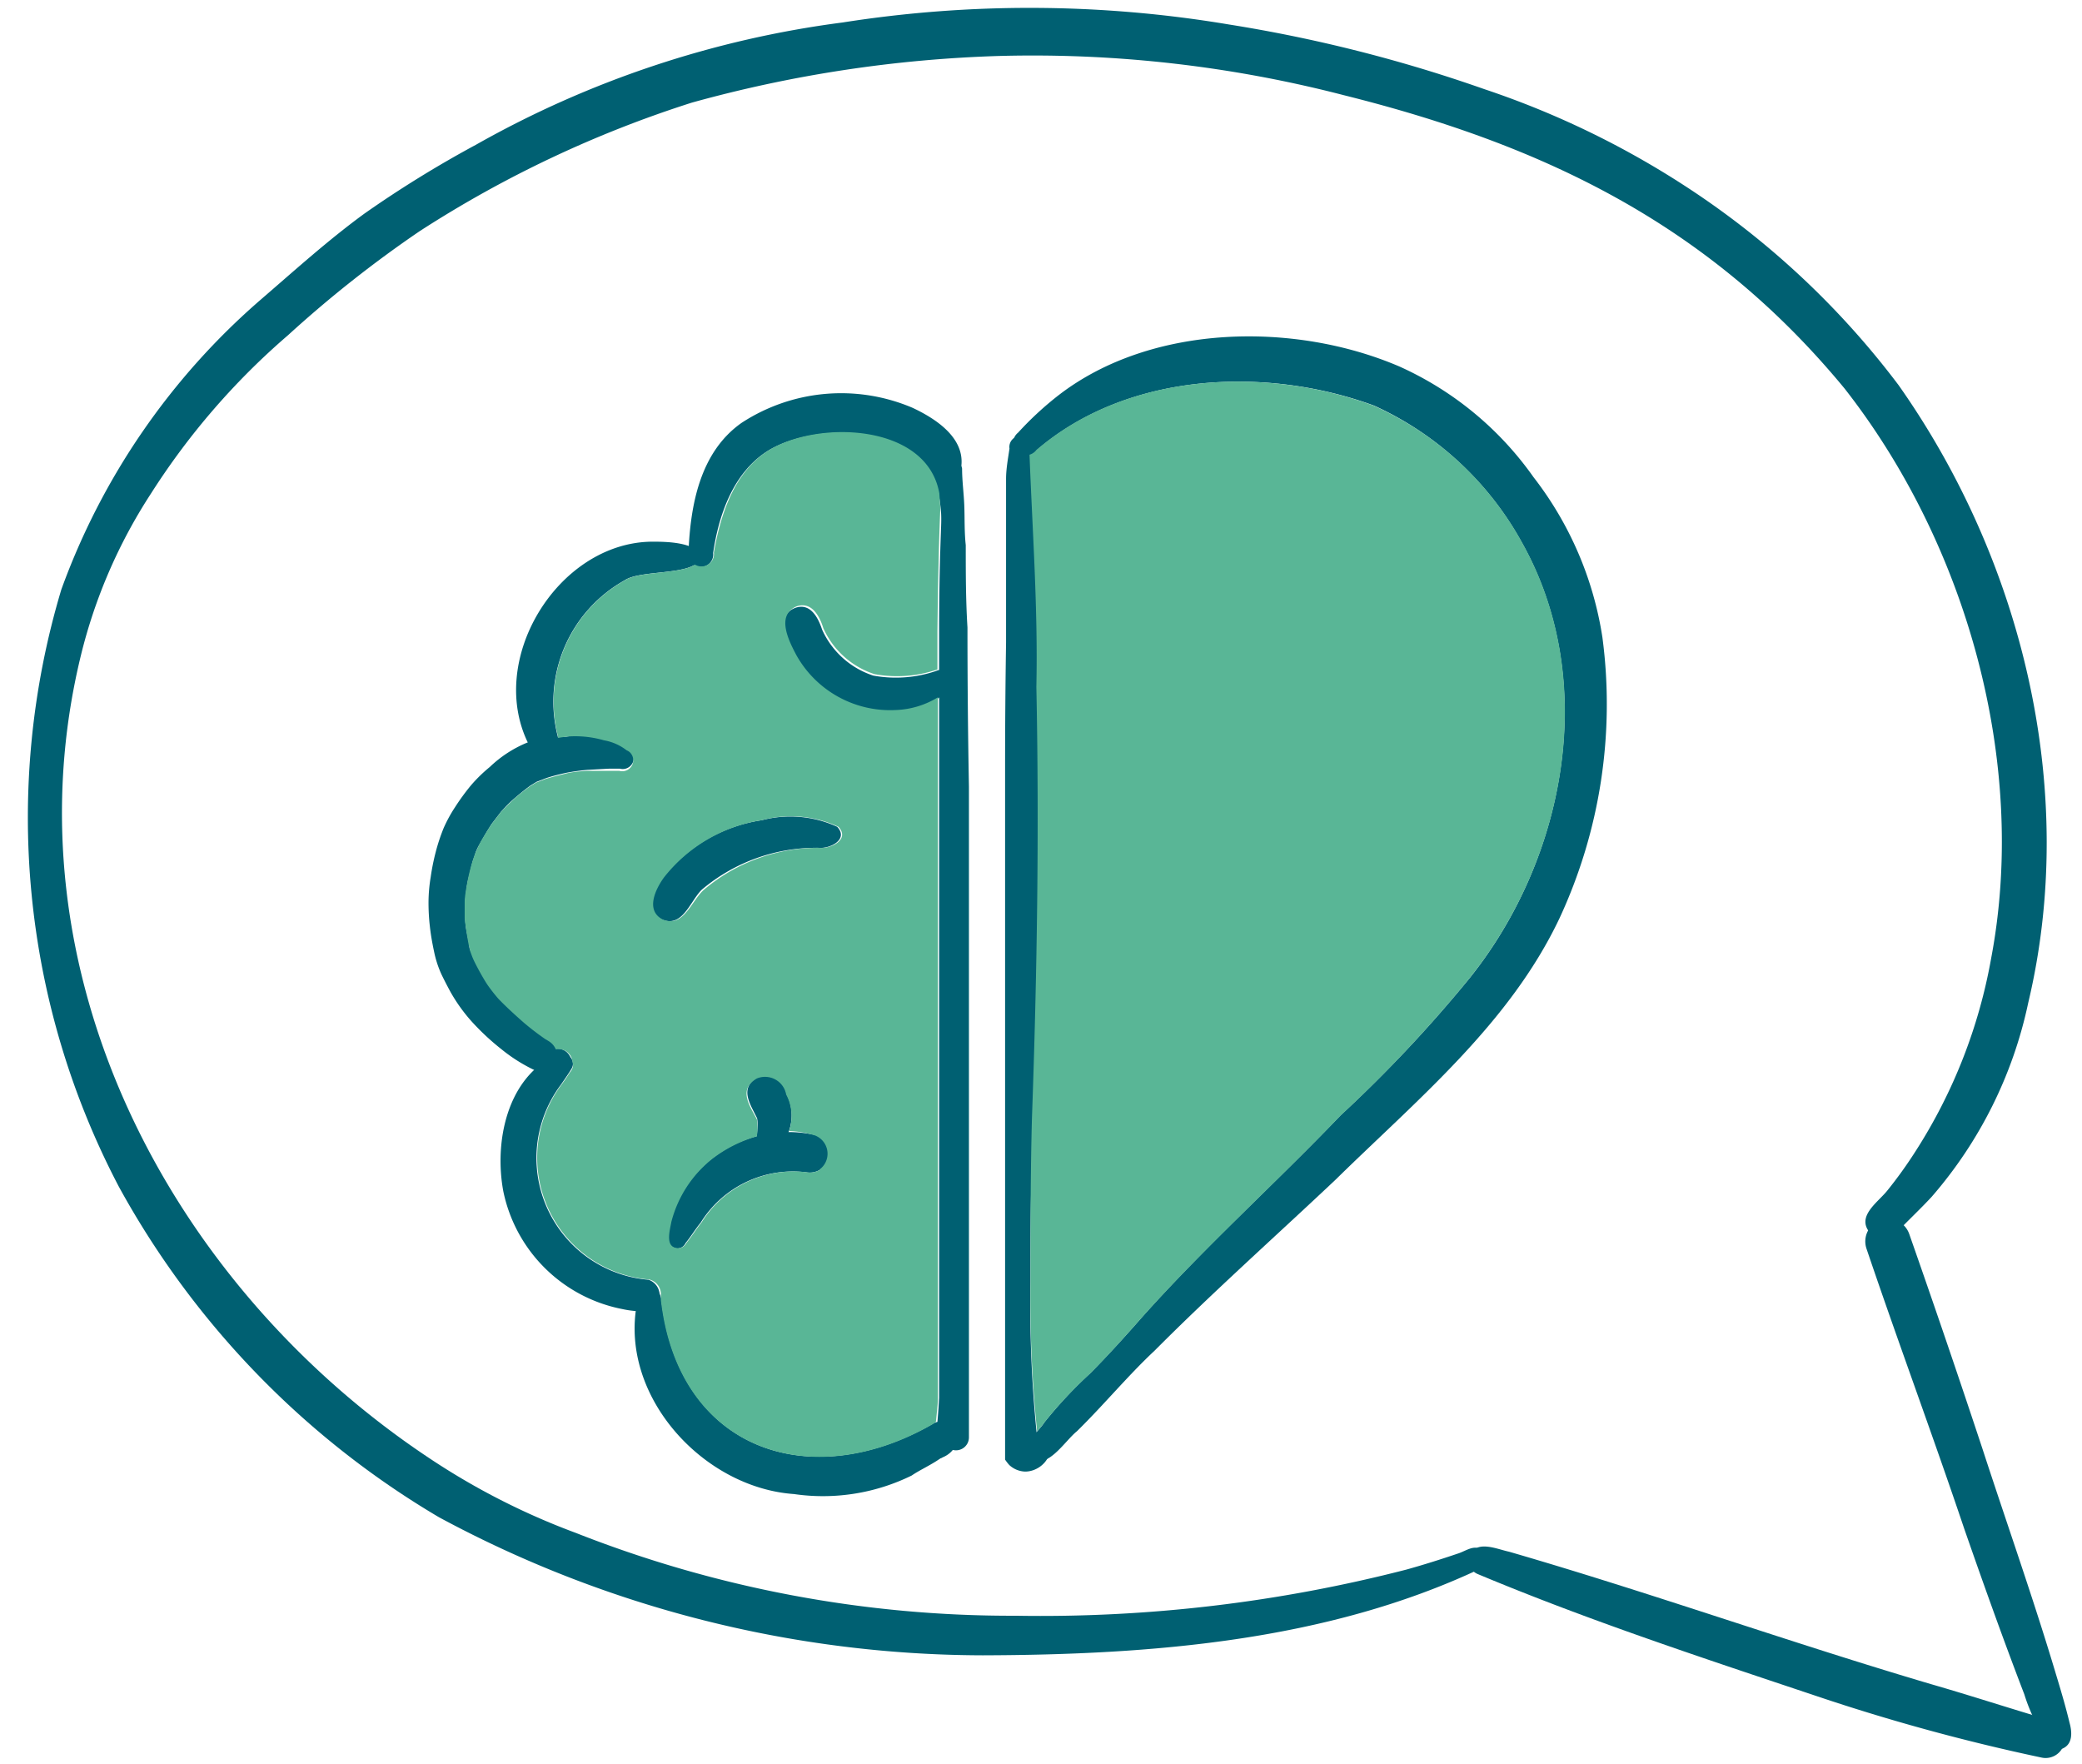 <svg id="Layer_4" data-name="Layer 4" xmlns="http://www.w3.org/2000/svg" xmlns:xlink="http://www.w3.org/1999/xlink" viewBox="0 0 85.22 72.21"><defs><style>.cls-1{fill:none;}.cls-2{clip-path:url(#clip-path);}.cls-3{fill:#006072;}.cls-4{clip-path:url(#clip-path-2);}.cls-5{fill:#59b696;}</style><clipPath id="clip-path" transform="translate(0.18 -11.71)"><rect class="cls-1" x="-0.18" y="11.71" width="85.22" height="72.21"/></clipPath><clipPath id="clip-path-2" transform="translate(0.18 -11.71)"><rect class="cls-1" x="17.25" y="24.83" width="48.8" height="48.31"/></clipPath></defs><title>picto 4</title><g class="cls-2"><path class="cls-3" d="M40.05,79.46a47.09,47.09,0,0,1-22.26-5.65A35.54,35.54,0,0,1,4.68,60.27,32.5,32.5,0,0,1,2.33,35.84a28.54,28.54,0,0,1,8.19-11.89c1.38-1.19,2.74-2.42,4.22-3.5a45.69,45.69,0,0,1,4.57-2.82,41.28,41.28,0,0,1,15-5,49.33,49.33,0,0,1,15.8.08,59.69,59.69,0,0,1,10.47,2.65,36,36,0,0,1,8.27,4,34.35,34.35,0,0,1,8.68,8.11c5.09,7.22,7.37,16.62,5.31,25.28a17.68,17.68,0,0,1-3.95,7.94c-.48.52-1,1-1.49,1.52a.74.74,0,0,1-1,0c-.65-.69.27-1.27.67-1.77a17.86,17.86,0,0,0,1.15-1.6,21.58,21.58,0,0,0,3.1-7.9c1.52-8-1-16.95-6-23.33-5.5-6.67-12.23-9.94-20.48-12A50.74,50.74,0,0,0,40.74,14a53,53,0,0,0-12.6,1.91A46.48,46.48,0,0,0,17,21.17a48.3,48.3,0,0,0-5.38,4.25A29.33,29.33,0,0,0,6,31.91a21.45,21.45,0,0,0-2.87,6.63C0,51.39,6.69,64.28,17.39,71.39a28.88,28.88,0,0,0,6,3.06,48.59,48.59,0,0,0,18,3.39,59.94,59.94,0,0,0,16-1.89c.72-.2,1.44-.43,2.09-.65.37-.11.8-.49,1.09,0a.45.45,0,0,1-.21.64C54.1,78.88,46.93,79.44,40.05,79.46Z" transform="translate(0.18 -11.71)"/><path class="cls-3" d="M83.36,83.64a82.27,82.27,0,0,1-9.15-2.5c-4.66-1.56-9.35-3.1-13.89-5a.6.6,0,0,1-.36-.73c.27-.7,1.11-.3,1.63-.19,5.8,1.68,11.48,3.71,17.27,5.42,1.63.47,3.25,1,4.88,1.48A.78.78,0,0,1,83.36,83.64Z" transform="translate(0.18 -11.71)"/><path class="cls-3" d="M83.75,83.17a7,7,0,0,1-1.07-2.11c-.86-2.24-1.67-4.51-2.46-6.78-1.29-3.83-2.7-7.62-4-11.46a.92.92,0,1,1,1.75-.6q1.54,4.39,3,8.8c1,3.07,2.08,6.12,3,9.2.2.66.4,1.33.56,2,.11.39.14.9-.32,1.07a.59.59,0,0,1-.57-.12Z" transform="translate(0.18 -11.71)"/></g><g class="cls-4"><path class="cls-3" d="M38.26,70.53c0-.1,0-.21,0-.31,0-.46,0-.93,0-1.4s0-1.07,0-1.61c0-1.06,0-2.12,0-3.18q0-3.29,0-6.58t0-6.62c0-2.18,0-4.36,0-6.54s0-4.49,0-6.74.06-4.31.19-6.46c0-.07,0-.13,0-.2a.38.38,0,0,1,.75,0c0,.5.07,1,.09,1.51s0,1.08.06,1.62c0,1.12,0,2.25.07,3.37q0,3.26.06,6.52c0,2.21,0,4.41,0,6.62s0,4.44,0,6.67,0,4.39,0,6.59q0,1.57,0,3.14c0,1,0,2.07,0,3.1v.2c0,.1,0,.2,0,.31a.53.53,0,0,1-1.06,0Z" transform="translate(0.18 -11.71)"/><path class="cls-3" d="M28,34.33c.08-1.95.47-4.11,2.17-5.31a7.45,7.45,0,0,1,7-.62c.94.44,2.13,1.21,2,2.38-.08.8-.15,1.57-.17,2.35-.08.38.22,1.34-.31,1.38a.31.31,0,0,1-.31-.3c0-.79,0-1.54-.14-2.28-.49-2.88-5-3-7-1.76-1.41.89-2,2.61-2.23,4.17A.51.51,0,1,1,28,34.33Z" transform="translate(0.18 -11.71)"/><path class="cls-3" d="M21.5,42.25c-1.83-3.46,1.13-8.33,5-8.37.52,0,1.86,0,2,.63-.16.79-2.43.49-3.11.95a5.69,5.69,0,0,0-2.74,6.39A.62.62,0,0,1,21.5,42.25Z" transform="translate(0.18 -11.71)"/><path class="cls-3" d="M21.7,55.51a6.7,6.7,0,0,1-1.36-.86,10.05,10.05,0,0,1-1.23-1.15,6.85,6.85,0,0,1-.85-1.19c-.13-.24-.25-.47-.37-.72a4.25,4.25,0,0,1-.3-.92c-.07-.33-.13-.65-.17-1a8.54,8.54,0,0,1-.06-1.07,6.58,6.58,0,0,1,.09-1,9.28,9.28,0,0,1,.2-1,7.82,7.82,0,0,1,.33-1,5.81,5.81,0,0,1,.47-.86,9.18,9.18,0,0,1,.65-.89,6.17,6.17,0,0,1,.77-.75,4.9,4.9,0,0,1,1.54-1A9.18,9.18,0,0,1,23,41.86a4.23,4.23,0,0,1,1.57.06,2.09,2.09,0,0,1,.92.41.45.45,0,0,1,.14.09.45.45,0,0,1-.44.75l-.1,0h-.32l-.91.05a8.65,8.65,0,0,0-.86.12c-.28.06-.56.13-.83.22l-.39.15-.26.16c-.23.17-.45.35-.67.54s-.35.34-.52.52l-.39.51c-.18.28-.35.57-.51.86s-.15.36-.22.54-.15.56-.22.84-.1.61-.13.92,0,.44,0,.66c0,.38.1.75.17,1.12,0,.09,0,.18.07.27s.15.37.24.55.31.57.49.84.27.36.42.53c.31.33.65.64,1,.94a10.63,10.63,0,0,0,.91.7l.15.1a.68.68,0,0,1,.28.85.7.7,0,0,1-.63.42A.59.59,0,0,1,21.7,55.51Z" transform="translate(0.18 -11.71)"/><path class="cls-3" d="M22.49,55.75a.57.57,0,0,1,.3-1.1A.57.57,0,1,1,22.49,55.75Z" transform="translate(0.18 -11.71)"/><path class="cls-3" d="M25.3,65.29a6.18,6.18,0,0,1-4.88-4.83c-.37-2,.14-4.58,2.1-5.54l.31-.06a.39.39,0,0,1,.39.58c-.13.22-.28.43-.43.65a5,5,0,0,0,3.58,8,.67.67,0,0,1-.09,1.29A4,4,0,0,1,25.3,65.29Z" transform="translate(0.18 -11.71)"/><path class="cls-3" d="M32.32,72.86c-3.72-.26-7.14-4-6.43-7.79.06-.74.86-1,1-.17.7,6.18,6.11,8,11.17,5.05a.59.59,0,0,1,.74.22c.48,1-1,1.47-1.66,1.93A8.24,8.24,0,0,1,32.32,72.86Z" transform="translate(0.18 -11.71)"/><path class="cls-3" d="M38,71.31c-.19-.22,0-.41.1-.61.11-.7.12-1.42.21-2.12a.38.38,0,0,1,.75,0c0,.9.38,2.35-.66,2.78A.32.32,0,0,1,38,71.31Z" transform="translate(0.18 -11.71)"/><path class="cls-3" d="M27.47,62.8c-.47-.12-.27-.73-.21-1.07a4.84,4.84,0,0,1,1.65-2.56,5.07,5.07,0,0,1,4.31-1,.8.8,0,0,1,.19,1.4.81.81,0,0,1-.59.12,4.45,4.45,0,0,0-4.32,2.06c-.22.27-.4.57-.62.84A.37.37,0,0,1,27.47,62.8Z" transform="translate(0.18 -11.71)"/><path class="cls-3" d="M31,59c-.4-.36-.09-1-.19-1.52-.28-.58-.74-1.22,0-1.67a.88.88,0,0,1,1.2.66,1.94,1.94,0,0,1,0,1.77C31.87,58.68,31.44,59.29,31,59Z" transform="translate(0.18 -11.71)"/><path class="cls-3" d="M26.9,49.34c-.71-.37-.29-1.23.06-1.72A6.33,6.33,0,0,1,31,45.28a4.6,4.6,0,0,1,3.09.27c.48.52-.3.91-.78.86a7.25,7.25,0,0,0-4.76,1.71C28.07,48.58,27.76,49.71,26.9,49.34Z" transform="translate(0.18 -11.71)"/><path class="cls-3" d="M36.45,40.83a4.41,4.41,0,0,1-4.08-2.24c-.28-.6-.85-1.68,0-2,.62-.22.94.4,1.1.89a3.48,3.48,0,0,0,2.09,1.88,5.09,5.09,0,0,0,2.58-.19.44.44,0,0,1,.54.14.45.45,0,0,1,0,.55A2.74,2.74,0,0,1,36.45,40.83Z" transform="translate(0.18 -11.71)"/><path class="cls-5" d="M38.31,32.49h0c-.07,1.68-.1,3.37-.12,5.06q0,.78,0,1.56h0a5.08,5.08,0,0,1-2.58.19,3.47,3.47,0,0,1-2.09-1.88c-.15-.49-.48-1.11-1.1-.89-.86.37-.29,1.45,0,2a4.4,4.4,0,0,0,4.08,2.24,3.53,3.53,0,0,0,1.71-.52q0,2,0,4c0,2.18,0,4.36,0,6.54s0,4.41,0,6.62,0,4.39,0,6.58c0,1.06,0,2.12,0,3.18,0,.54,0,1.07,0,1.61,0,0,0,.08,0,.12,0,.32-.05.64-.08,1L38,70C33,72.88,27.57,71.08,26.87,64.91a1,1,0,0,0,0-.17.62.62,0,0,0-.47-.66,5,5,0,0,1-3.58-8c.11-.15.22-.31.32-.47a.57.57,0,0,0,.11-.18h0a.34.34,0,0,0,0-.26.55.55,0,0,0-.47-.51.62.62,0,0,0-.21,0,.71.71,0,0,0-.28-.33l-.15-.09a10.61,10.61,0,0,1-.91-.7c-.34-.3-.68-.61-1-.94-.15-.17-.29-.35-.42-.53s-.34-.55-.49-.84-.17-.36-.24-.55,0-.18-.07-.27c-.07-.37-.13-.74-.17-1.12,0-.22,0-.44,0-.66s.07-.62.13-.92.13-.56.22-.84.14-.36.22-.54.33-.58.51-.86l.39-.51c.17-.18.34-.35.52-.52s.44-.37.67-.54l.26-.16.39-.15c.27-.08.55-.15.83-.22s.57-.09.86-.11l.91,0,.32,0,.1,0a.45.45,0,0,0,.44-.75.43.43,0,0,0-.14-.09,2.09,2.09,0,0,0-.93-.41A4.23,4.23,0,0,0,23,41.86l-.34.05v-.06a5.69,5.69,0,0,1,2.74-6.39c.57-.38,2.24-.24,2.87-.64a.51.51,0,0,0,.77-.5c.28-1.56.82-3.28,2.23-4.17,2-1.25,6.5-1.13,7,1.76C38.28,32.11,38.3,32.3,38.31,32.49ZM33.36,46.41c.47.05,1.26-.34.78-.86A4.6,4.6,0,0,0,31,45.28,6.33,6.33,0,0,0,27,47.62c-.35.48-.77,1.35-.06,1.72.86.37,1.17-.76,1.7-1.22A7.25,7.25,0,0,1,33.36,46.41Zm0,13.17a.8.8,0,0,0-.19-1.4A4.14,4.14,0,0,0,32.12,58,1.9,1.9,0,0,0,32,56.51a.88.88,0,0,0-1.2-.66c-.77.45-.31,1.09,0,1.67a2.7,2.7,0,0,1,0,.7,5.5,5.5,0,0,0-1.85.94,4.84,4.84,0,0,0-1.65,2.56c-.06.34-.26,1,.21,1.07a.37.37,0,0,0,.4-.2c.22-.27.4-.57.62-.84a4.45,4.45,0,0,1,4.32-2.06A.81.81,0,0,0,33.4,59.58Z" transform="translate(0.18 -11.71)"/><path class="cls-3" d="M42.06,71.38c-.52-.52.22-1,.52-1.47a17.69,17.69,0,0,1,1.87-2c.74-.75,1.45-1.53,2.14-2.32,2.59-2.9,5.46-5.47,8.11-8.24A55.09,55.09,0,0,0,60,51.71c3.91-4.9,5.27-12.15,2.12-17.78a13.05,13.05,0,0,0-6.06-5.62c-4.45-1.63-10.1-1.36-13.8,1.82a.53.53,0,1,1-.77-.71,13.31,13.31,0,0,1,1.68-1.55c3.79-2.91,9.64-3,13.93-1.16a13.47,13.47,0,0,1,5.49,4.53,14.2,14.2,0,0,1,2.82,6.56,20.8,20.8,0,0,1-1.76,11.5C61.6,53.62,57.83,56.71,54.48,60c-2.46,2.32-5,4.58-7.41,7C46,68,45,69.21,43.9,70.29,43.42,70.67,42.67,71.9,42.06,71.38Z" transform="translate(0.18 -11.71)"/><path class="cls-3" d="M41.13,71.67a2,2,0,0,1-.17-.22q0-1,0-2.09,0-2.63,0-5.27t0-5.23q0-2.64,0-5.28t0-5.23q0-2.59,0-5.19T41,38q0-2.6,0-5.19,0-.75,0-1.5c0-.41.08-.83.14-1.24a.45.45,0,1,1,.89,0c.12,3.23.36,6.51.29,9.74.11,5.88,0,11.76-.18,17.64C42,59.68,42,62,42,64.16a52.32,52.32,0,0,0,.25,6.18c1.07.52.36,1.6-.47,1.6A1,1,0,0,1,41.13,71.67Z" transform="translate(0.18 -11.71)"/><path class="cls-5" d="M62.13,33.93C65.28,39.56,63.92,46.8,60,51.71a55.05,55.05,0,0,1-5.31,5.66c-2.65,2.77-5.51,5.34-8.11,8.24-.7.79-1.4,1.58-2.14,2.32a17.52,17.52,0,0,0-1.87,2,4.42,4.42,0,0,1-.3.36A53.28,53.28,0,0,1,42,64.16c0-2.21,0-4.48.06-6.7.21-5.88.3-11.76.18-17.64.07-3.15-.16-6.35-.28-9.5a.55.55,0,0,0,.28-.19c3.7-3.18,9.35-3.45,13.8-1.82A13,13,0,0,1,62.13,33.93Z" transform="translate(0.18 -11.71)"/></g><rect class="cls-1" width="85.22" height="72.21"/></svg>
